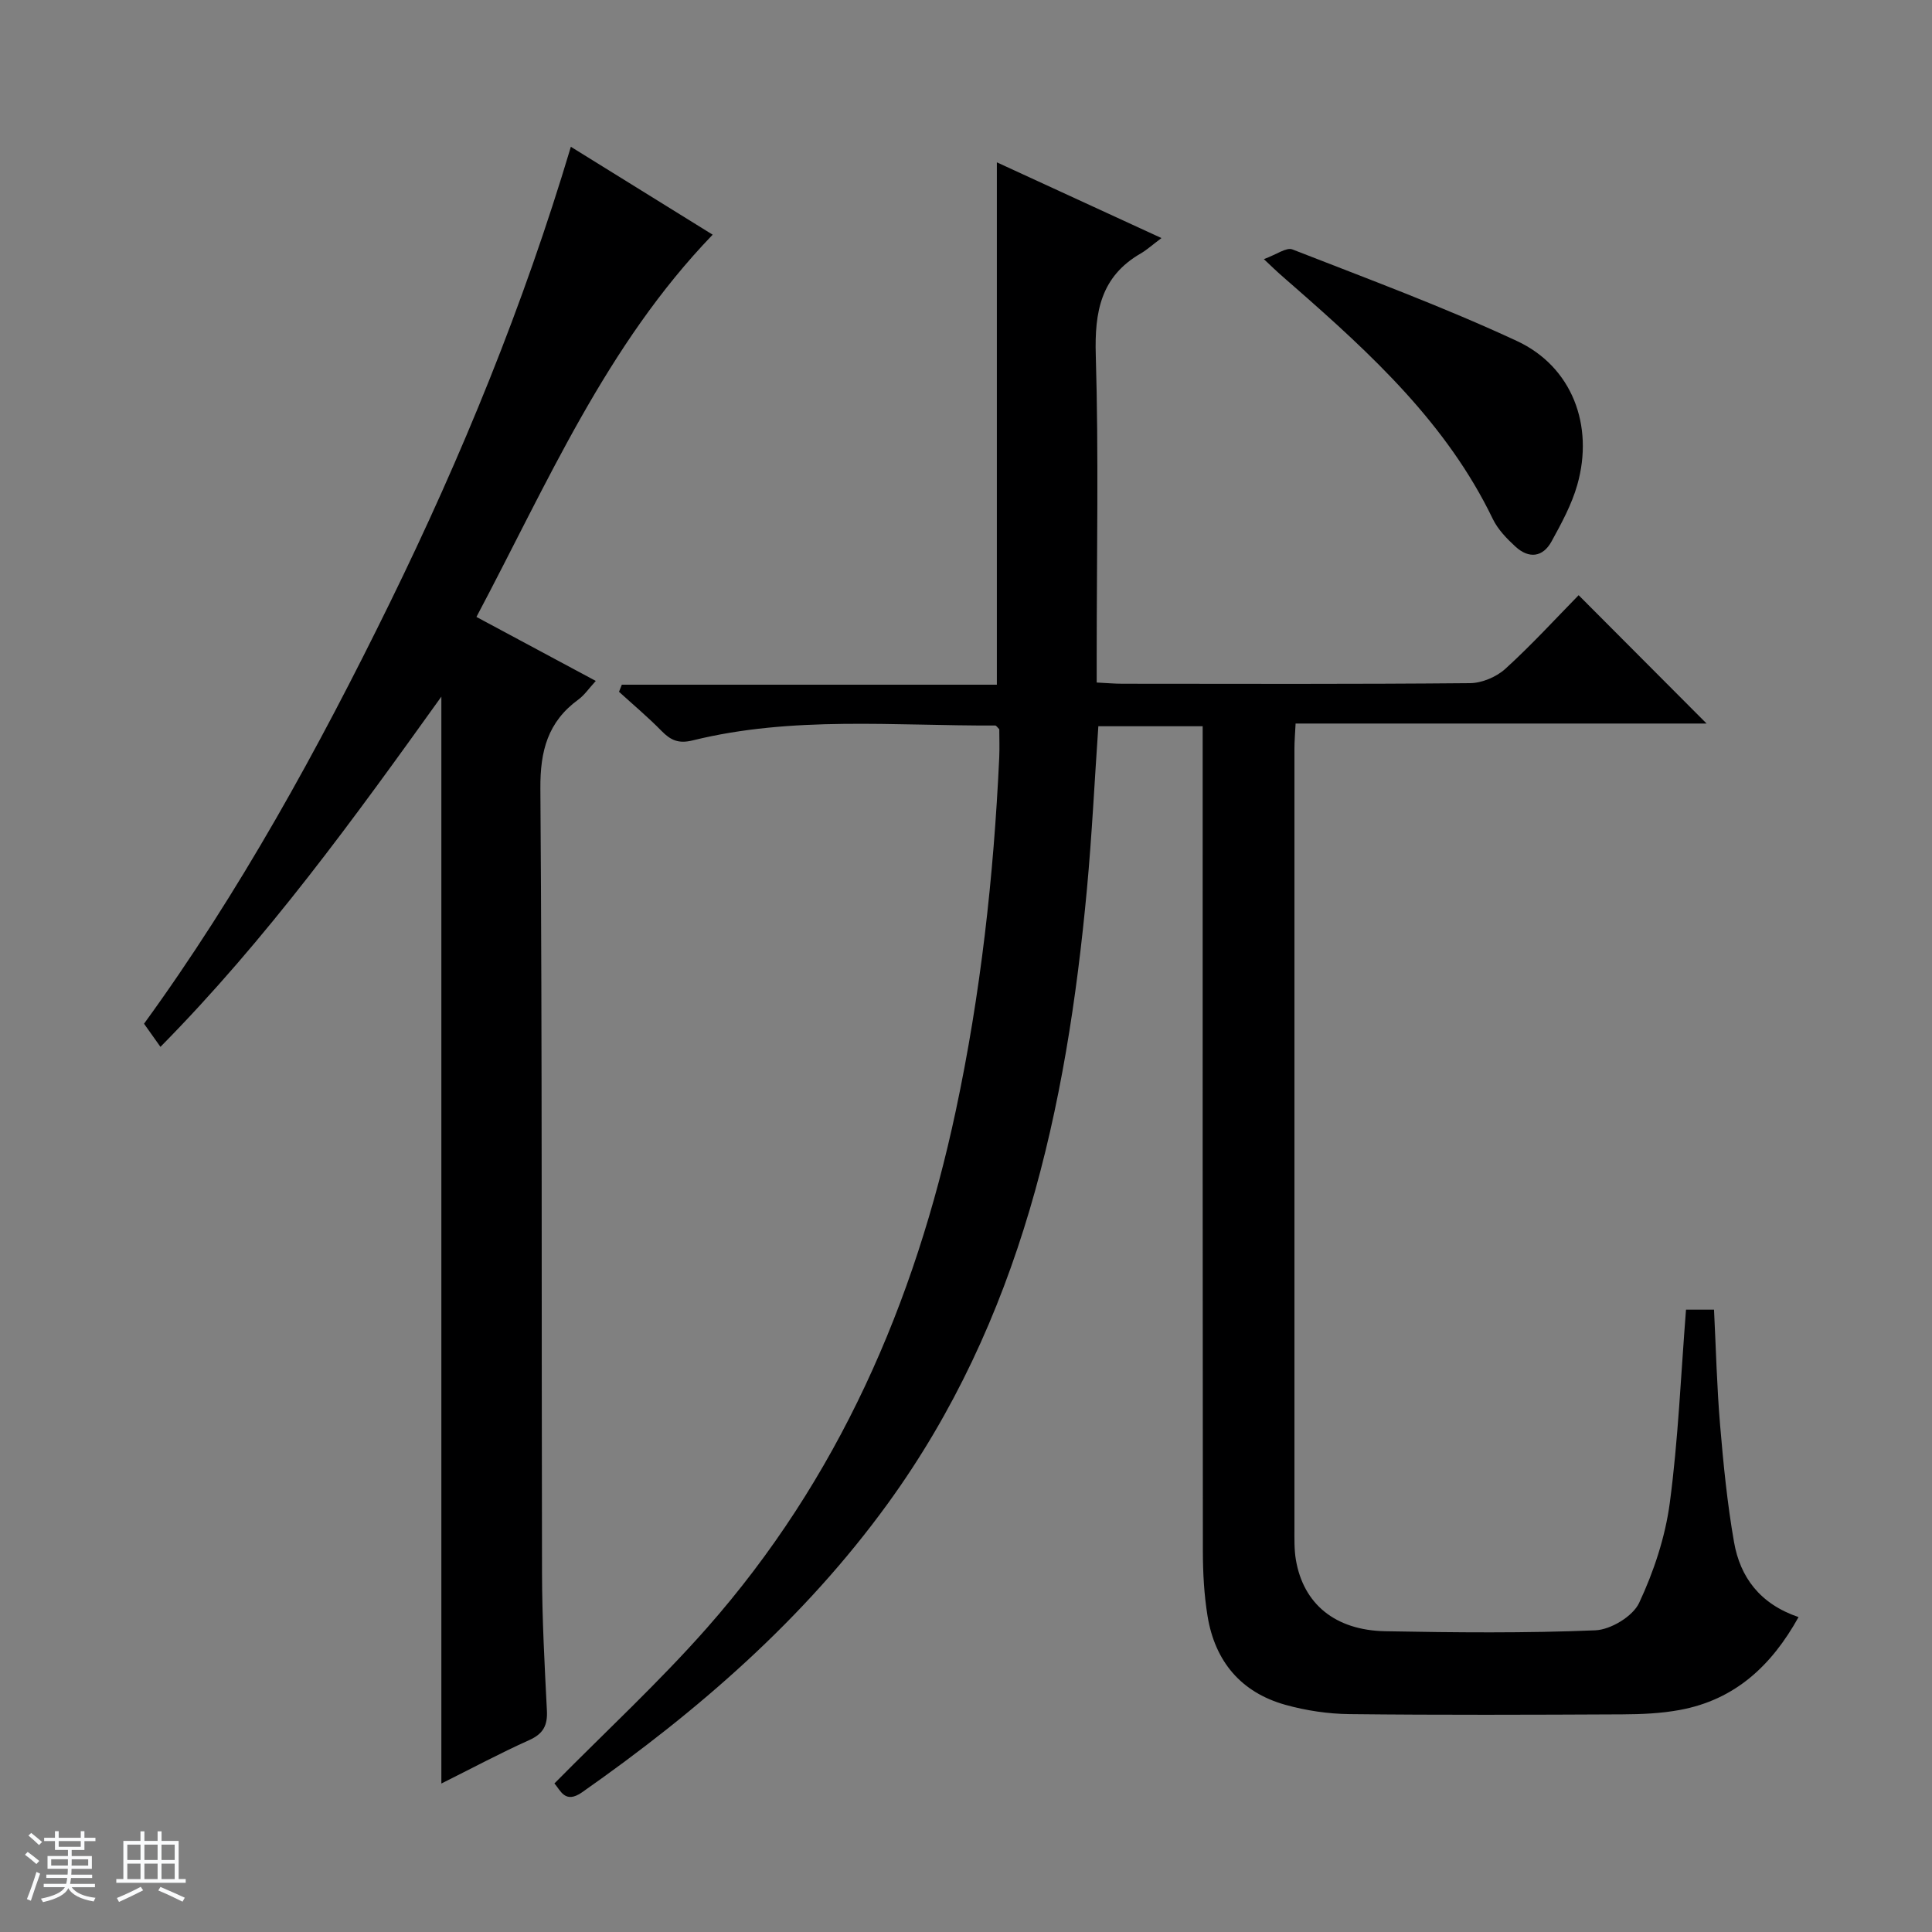 <svg enable-background="new 0 0 400 400" viewBox="0 0 400 400" xmlns="http://www.w3.org/2000/svg"><rect x="0" y="0" width="400" height="400" fill="#808080" stroke="none"/><path d="m5.17 384 .56-.58c.85.61 1.65 1.24 2.4 1.87l-.59.64c-.84-.73-1.63-1.38-2.37-1.93m1.22 9.53-.82-.34c.71-1.76 1.37-3.64 1.98-5.63.24.13.5.25.76.36-.6 1.67-1.24 3.54-1.92 5.61m-.5-13.5.57-.54c.56.44 1.31 1.06 2.26 1.87l-.64.64c-.68-.66-1.41-1.32-2.19-1.97m3.25.46h2.24v-1.36h.77v1.36h4.57v-1.36h.76v1.36h2.28v.69h-2.28v1.84h-2.64v1.26h4.18v2.64h-4.21c0 .45-.02.86-.05 1.21h4.32v.69h-4.38c-.04.34-.1.75-.19 1.22h5.15v.69h-4.82c.87 1.19 2.51 1.92 4.93 2.19-.17.31-.3.57-.37.76-2.77-.49-4.52-1.41-5.26-2.76-.56 1.26-2.3 2.23-5.24 2.9-.12-.24-.26-.48-.43-.72 2.73-.55 4.38-1.34 4.96-2.38h-4.38v-.69h4.65c.1-.38.17-.79.21-1.22h-4.32v-.69h4.4c.03-.34.05-.75.05-1.21h-4.2v-2.64h4.23v-1.26h-2.69v-1.84h-2.24zm1.46 4.46v1.29h3.45c.01-.4.02-.57.01-.53v-.32-.45h-3.46zm1.55-2.59h4.57v-1.19h-4.57zm6.11 2.59h-3.42v.77c-.01.19-.01.37-.02.53h3.44z" fill="#fafbfc"/><path d="m32.63 379.16h.82v1.98h3.54v7.89h1.46v.78h-14.37v-.78h1.46v-7.89h3.54v-1.98h.82v1.98h2.73zm-3.49 11.48.5.73c-1.61.82-3.28 1.63-5 2.41-.13-.27-.28-.55-.44-.82 1.75-.72 3.4-1.49 4.94-2.32m-2.78-5.55h2.73v-3.18h-2.73zm0 3.95h2.73v-3.2h-2.73zm3.54-3.95h2.73v-3.18h-2.73zm0 3.95h2.73v-3.2h-2.73zm7.89 4.68c-1.84-.92-3.51-1.7-5.02-2.32l.45-.73c1.89.8 3.57 1.55 5.04 2.23zm-1.62-11.81h-2.73v3.18h2.73zm-2.73 7.13h2.73v-3.2h-2.73v3.19z" fill="#fafbfc"/><g fill="#000001"><path d="m114.78 369.25c10.67-10.81 21.69-20.99 31.57-32.19 27.17-30.81 43.04-67.22 51.54-107.11 5.14-24.11 7.85-48.51 8.99-73.1.09-1.99.01-3.99.01-5.87-.37-.35-.61-.77-.85-.77-20.92.09-41.97-2.02-62.62 3.08-2.94.73-4.57-.03-6.47-1.97-2.78-2.84-5.85-5.41-8.79-8.09.19-.49.39-.98.58-1.47h77.65c0-36.42 0-71.97 0-108.15 11.11 5.11 22.01 10.13 34.08 15.68-1.94 1.45-3.04 2.46-4.3 3.19-8.27 4.78-9.57 12.09-9.3 21.08.61 20.64.19 41.32.19 61.98v5.77c2.06.1 3.68.25 5.31.25 23.99.02 47.99.1 71.98-.12 2.48-.02 5.47-1.29 7.32-2.97 5.41-4.92 10.37-10.34 15.17-15.24 9.01 9.03 17.76 17.8 26.49 26.57-27.89 0-56.26 0-85.09 0-.1 2.02-.24 3.61-.24 5.21-.01 53.82-.01 107.64 0 161.46 0 2.16-.06 4.36.3 6.48 1.55 9.11 8.09 14.58 18.51 14.78 14.49.27 29.01.41 43.48-.19 3.19-.13 7.76-2.89 9.07-5.67 3.04-6.49 5.4-13.6 6.35-20.69 1.75-13.14 2.29-26.45 3.36-40.03h5.8c.4 8.06.59 16.01 1.26 23.92.68 8.09 1.48 16.2 2.88 24.19 1.27 7.28 5.36 12.82 13.36 15.54-5.63 10.13-13.21 17.13-24.59 19.23-3.89.72-7.92.89-11.89.91-18.83.09-37.66.16-56.49-.05-4.43-.05-8.98-.73-13.26-1.92-9.21-2.57-14.6-9.01-16.13-18.38-.72-4.41-.96-8.94-.97-13.42-.06-54.82-.04-109.64-.04-164.46 0-1.99 0-3.98 0-6.35-7.24 0-14.29 0-21.6 0-.78 11.25-1.32 22.49-2.36 33.7-4.22 45.5-13.7 89.3-41.26 127.28-17.34 23.89-39.25 42.88-63.23 59.71-3.62 2.55-4.51-.46-5.77-1.8z"/><path d="m118.19 30.39c10.02 6.21 19.58 12.14 29.36 18.2-22.07 22.9-34.22 51.46-48.91 79.14 8.33 4.47 16.32 8.75 24.71 13.25-1.42 1.54-2.34 2.93-3.6 3.85-6.33 4.61-7.93 10.63-7.87 18.44.39 54.15.21 108.3.34 162.45.02 9.48.53 18.96 1.01 28.43.16 3.06-.74 4.81-3.66 6.12-6.04 2.71-11.89 5.85-18.19 8.99 0-74.99 0-149.48 0-225.03-18.17 25.35-36.09 50.14-58.16 72.51-1.14-1.61-2.1-2.96-3.4-4.79 19.71-27.11 36.02-56.77 50.94-87.23 14.84-30.3 27.61-61.45 37.43-94.33z"/><path d="m261.67 53.65c2.62-.95 4.67-2.5 5.91-2.01 15.59 6.09 31.32 11.91 46.48 18.96 11.42 5.31 16 17.48 12.5 29.79-1.16 4.08-3.27 7.96-5.33 11.71-1.82 3.31-4.71 3.6-7.46 1.08-1.81-1.66-3.65-3.56-4.7-5.73-9.5-19.71-25.14-34.12-41.21-48.18-1-.88-2.01-1.74-3-2.63-.61-.53-1.19-1.11-3.19-2.99z"/></g></svg>